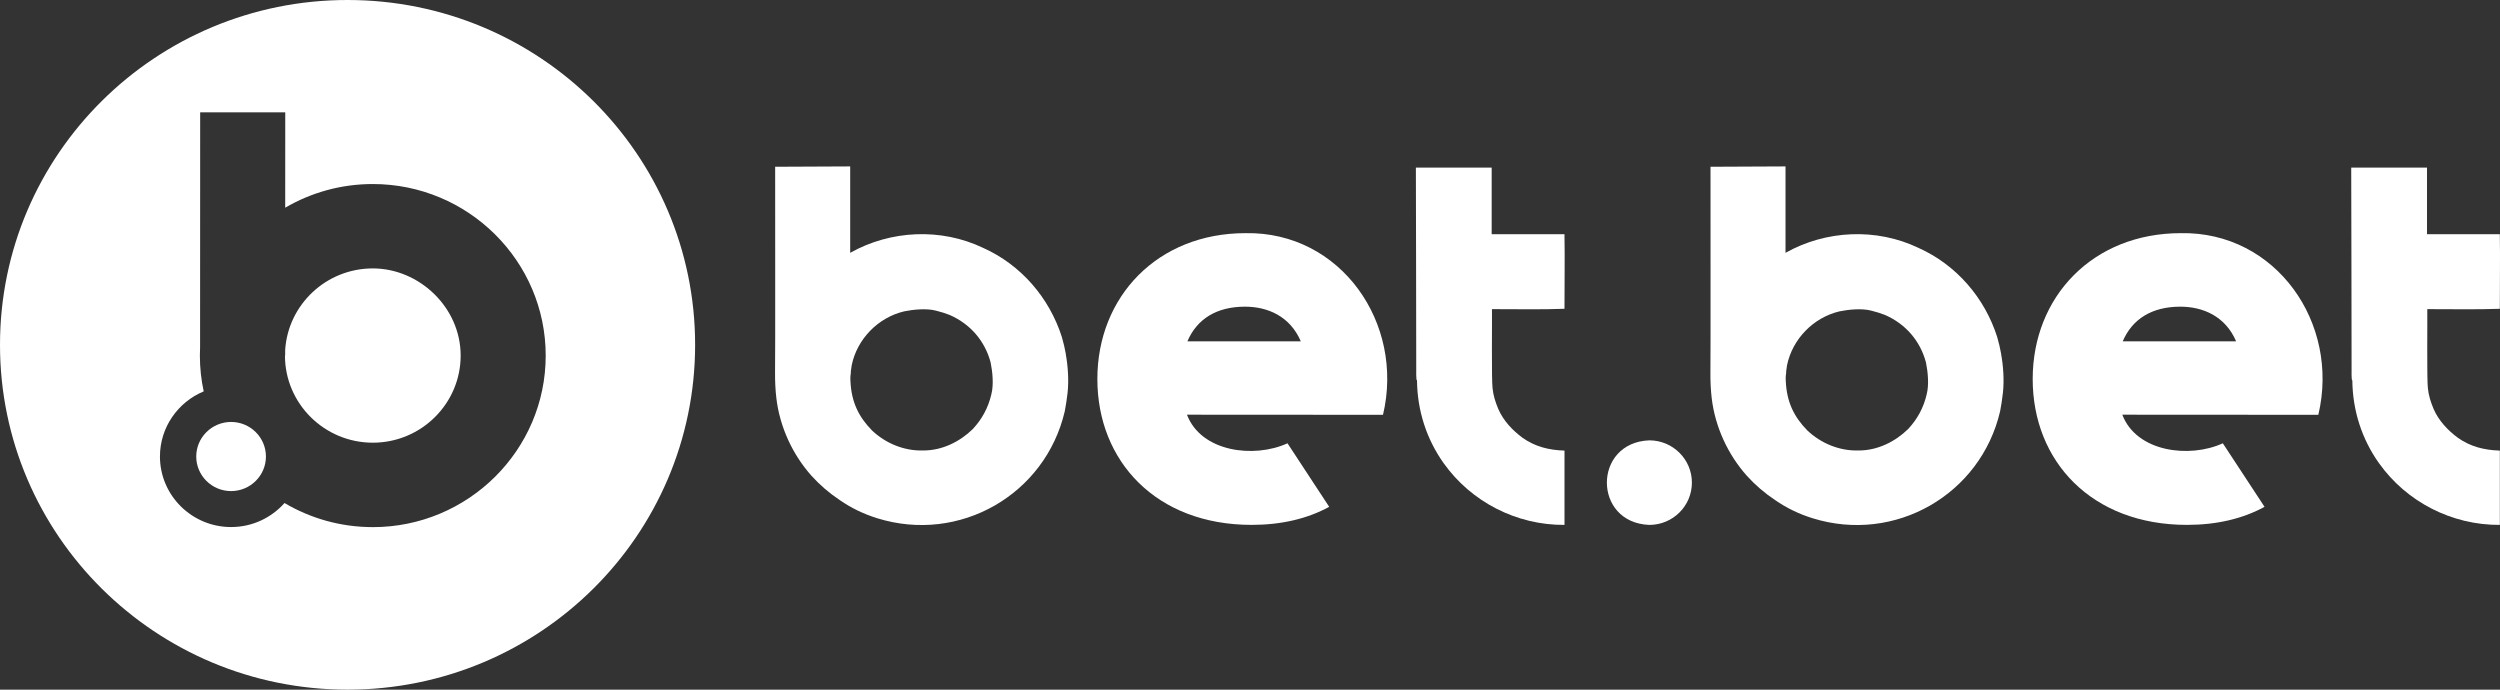 <svg width="145" height="40" viewBox="0 0 145 40" fill="none" xmlns="http://www.w3.org/2000/svg">
<rect x="0" y="0" width="145" height="40" fill="#333333" stroke="none"/>
<g id="logo bet.bet 1" clip-path="url(#clip0_1_21)">
<path id="Vector" d="M103.593 21.569L103.649 21.179C103.963 19.663 105.175 18.416 106.694 18.058C107.201 17.954 107.984 17.871 108.531 18.017C108.829 18.09 109.099 18.175 109.334 18.269C110.52 18.786 111.378 19.772 111.707 21.026C111.81 21.534 111.896 22.304 111.749 22.867C111.566 23.657 111.202 24.315 110.671 24.885C109.92 25.619 108.895 26.133 107.787 26.128C106.67 26.158 105.608 25.705 104.829 24.97C104.044 24.171 103.629 23.308 103.575 22.105C103.561 21.911 103.575 21.743 103.603 21.566H103.592L103.593 21.569ZM116.069 20.538C116.007 20.196 115.93 19.864 115.838 19.55C115.112 17.265 113.462 15.357 111.265 14.374C108.837 13.214 105.912 13.34 103.56 14.664V9.652L99.21 9.672C99.206 10.784 99.222 20.766 99.204 21.59C99.199 22.125 99.225 22.631 99.279 23.094C99.478 24.768 100.219 26.36 101.313 27.591H101.314C101.796 28.125 102.351 28.604 102.967 29.011C103.612 29.46 104.34 29.812 105.13 30.058C109.906 31.544 114.881 28.685 116.007 23.852C116.073 23.511 116.127 23.154 116.169 22.786C116.247 22.077 116.195 21.244 116.066 20.542V20.539H116.069V20.538Z" fill="white"/>
<path id="Vector_2" d="M144.985 13.585H140.766V9.721H136.371C136.371 9.721 136.398 21.314 136.392 21.479C136.387 21.643 136.391 21.807 136.401 21.966C136.401 22.011 136.415 22.045 136.435 22.067C136.455 23.835 136.994 25.472 137.982 26.867H137.984C139.573 29.102 142.199 30.463 144.991 30.444V26.135C144.066 26.106 143.276 25.898 142.564 25.397C141.979 24.965 141.44 24.4 141.147 23.715C140.986 23.328 140.857 22.941 140.817 22.507C140.753 22.057 140.795 18.462 140.783 17.93C142.166 17.926 143.639 17.962 144.99 17.91C144.985 16.524 145.016 15.007 144.99 13.67V13.585H144.986H144.985Z" fill="white"/>
<path id="Vector_3" d="M126.458 17.787C127.765 17.787 129.07 18.335 129.696 19.798H123.118C123.672 18.495 124.822 17.787 126.457 17.787M128.923 25.711C126.987 26.598 123.915 26.218 123.094 24.052L134.463 24.059C135.726 18.738 132.001 13.42 126.488 13.523C121.384 13.523 117.896 17.208 117.896 21.983C117.896 26.758 121.32 30.443 126.844 30.443C128.564 30.443 130.072 30.09 131.343 29.396L128.924 25.711H128.923Z" fill="white"/>
<path id="Vector_4" d="M13.403 24.473C12.29 24.473 11.382 25.372 11.382 26.478C11.382 27.584 12.288 28.483 13.403 28.483C14.518 28.483 15.424 27.583 15.424 26.478C15.424 25.373 14.517 24.473 13.403 24.473Z" fill="white"/>
<path id="Vector_5" d="M21.623 15.568C18.925 15.568 16.711 17.66 16.54 20.295V20.619H16.528V20.622C16.528 23.408 18.814 25.676 21.623 25.676C24.432 25.676 26.718 23.408 26.718 20.622C26.718 17.836 24.321 15.568 21.623 15.568Z" fill="white"/>
<path id="Vector_6" d="M20.158 0C9.026 0 0 8.955 0 20C0 31.046 9.026 40 20.158 40C31.291 40 40.317 31.046 40.317 20C40.317 8.955 31.292 0 20.158 0ZM21.622 30.573C19.753 30.573 18.001 30.062 16.502 29.175C15.745 30.028 14.637 30.569 13.403 30.569C11.128 30.569 9.277 28.733 9.277 26.477C9.277 24.779 10.326 23.319 11.814 22.7C11.67 22.031 11.593 21.334 11.593 20.623C11.593 20.462 11.598 20.302 11.605 20.144L11.61 6.515H16.545L16.542 12.047C18.033 11.175 19.769 10.674 21.622 10.674C27.151 10.674 31.651 15.138 31.651 20.624C31.651 26.111 27.153 30.574 21.622 30.574" fill="white"/>
<path id="Vector_7" d="M98.13 27.993C98.13 29.347 97.023 30.445 95.658 30.445C92.379 30.317 92.38 25.669 95.658 25.54C97.023 25.54 98.13 26.638 98.13 27.992" fill="white"/>
<path id="Vector_8" d="M49.343 21.569L49.4 21.179C49.713 19.663 50.926 18.416 52.444 18.058C52.952 17.954 53.735 17.871 54.282 18.017C54.579 18.09 54.85 18.175 55.084 18.269C56.27 18.786 57.128 19.772 57.457 21.026C57.561 21.534 57.646 22.304 57.499 22.867C57.316 23.657 56.952 24.315 56.422 24.885C55.671 25.619 54.646 26.133 53.538 26.128C52.421 26.158 51.359 25.705 50.58 24.97C49.795 24.171 49.38 23.308 49.326 22.105C49.312 21.911 49.326 21.743 49.354 21.566H49.342L49.343 21.569ZM61.82 20.538C61.758 20.196 61.681 19.864 61.589 19.55C60.861 17.265 59.212 15.357 57.015 14.374C54.587 13.214 51.663 13.34 49.311 14.664V9.652L44.959 9.672C44.956 10.784 44.972 20.766 44.953 21.59C44.949 22.125 44.974 22.631 45.029 23.094C45.228 24.768 45.969 26.36 47.063 27.591H47.064C47.545 28.125 48.1 28.604 48.716 29.011C49.361 29.46 50.09 29.812 50.879 30.058C55.656 31.544 60.63 28.685 61.757 23.852C61.822 23.511 61.877 23.154 61.919 22.786C61.997 22.077 61.944 21.244 61.815 20.542V20.539H61.819L61.82 20.538Z" fill="white"/>
<path id="Vector_9" d="M90.736 13.585H86.517V9.721H82.121C82.121 9.721 82.148 21.314 82.142 21.479C82.138 21.643 82.141 21.807 82.152 21.966C82.152 22.011 82.166 22.045 82.186 22.067C82.206 23.835 82.744 25.472 83.733 26.867H83.734C85.324 29.102 87.95 30.463 90.741 30.444V26.135C89.817 26.106 89.027 25.898 88.315 25.397C87.729 24.965 87.191 24.4 86.898 23.715C86.737 23.328 86.608 22.941 86.568 22.507C86.504 22.057 86.546 18.462 86.534 17.93C87.917 17.926 89.39 17.962 90.74 17.91C90.736 16.524 90.767 15.007 90.74 13.67V13.585H90.737H90.736Z" fill="white"/>
<path id="Vector_10" d="M72.209 17.787C73.516 17.787 74.821 18.335 75.447 19.798H68.869C69.423 18.495 70.572 17.787 72.207 17.787M74.674 25.711C72.738 26.598 69.665 26.218 68.844 24.052L80.214 24.059C81.477 18.738 77.752 13.42 72.239 13.523C67.135 13.523 63.647 17.208 63.647 21.983C63.647 26.758 67.071 30.443 72.594 30.443C74.314 30.443 75.822 30.09 77.093 29.396L74.675 25.711H74.674Z" fill="white"/>
</g>
<defs>
<clipPath id="clip0_1_21">
<rect width="145" height="40" fill="white"/>
</clipPath>
</defs>
</svg>
